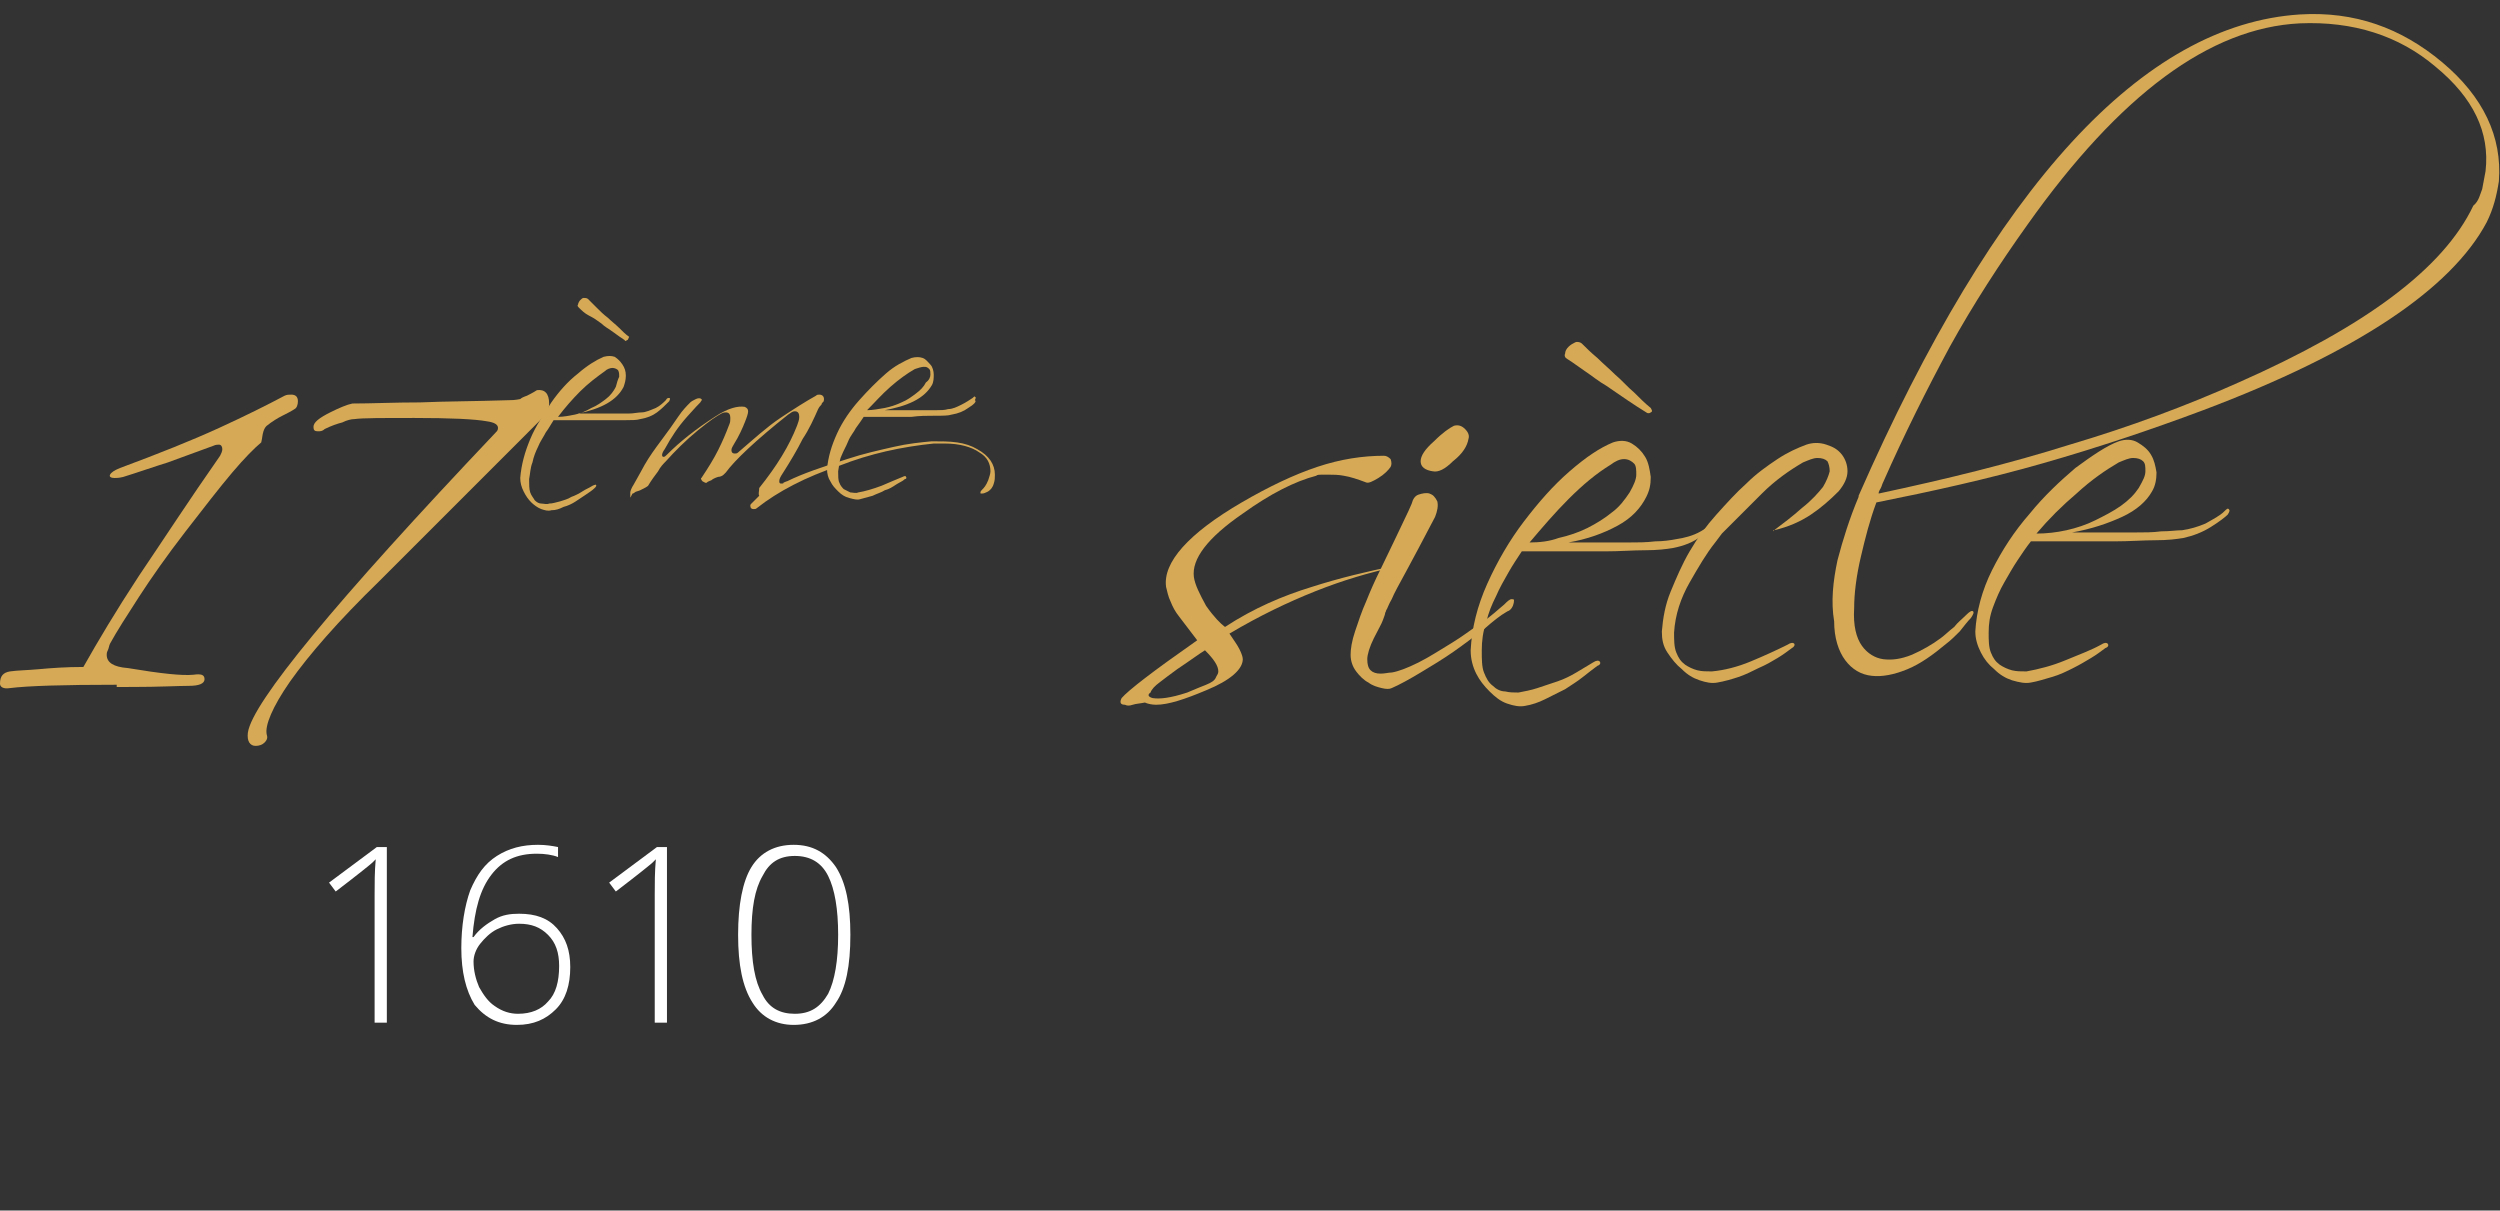 <?xml version="1.0" encoding="utf-8"?>
<!-- Generator: Adobe Illustrator 18.1.0, SVG Export Plug-In . SVG Version: 6.00 Build 0)  -->
<!DOCTYPE svg PUBLIC "-//W3C//DTD SVG 1.1//EN" "http://www.w3.org/Graphics/SVG/1.1/DTD/svg11.dtd">
<svg version="1.1" id="Calque_1" xmlns="http://www.w3.org/2000/svg" xmlns:xlink="http://www.w3.org/1999/xlink" x="0px" y="0px"
	 viewBox="0 0 224.9 108.9" enable-background="new 0 0 224.9 108.9" xml:space="preserve">
<rect x="0" y="0" width="224.9" height="108.9" fill="#333333" stroke="none"/>
<g>
	<path fill="#D5A956" d="M10.5,61.6c-4.8,0-8,0.1-9.6,0.3C0.3,62,0,61.8,0,61.5c0-0.7,0.3-1,0.9-1.1c0.7-0.1,1.5-0.1,2.6-0.2
		c1.1-0.1,2.4-0.2,4-0.2c1.3-2.3,2.9-5,5-8.2c2.1-3.1,4.5-6.8,7.3-10.8c0.1-0.2,0.2-0.4,0.2-0.6c0-0.2-0.1-0.4-0.3-0.4
		c-0.1,0-0.3,0-0.5,0.1c-1.4,0.5-2.7,1-4.1,1.5c-1.3,0.4-2.7,0.9-4,1.3c-0.4,0.1-0.6,0.1-0.8,0.1c-0.3,0-0.5-0.1-0.4-0.3
		c0.1-0.2,0.4-0.4,0.9-0.6c3.5-1.3,6.5-2.5,8.9-3.6c2.4-1.1,4.4-2.1,5.9-2.9c0.2-0.1,0.4-0.1,0.6-0.1c0.4,0,0.6,0.2,0.6,0.6
		c0,0.3-0.1,0.6-0.3,0.7c-0.3,0.2-0.7,0.4-1.1,0.6c-0.4,0.2-0.9,0.5-1.4,0.9c-0.1,0.1-0.2,0.2-0.3,0.5c-0.1,0.3-0.1,0.6-0.2,1
		c-0.6,0.5-1.5,1.4-2.6,2.7c-1.1,1.3-2.5,3.1-4.2,5.3c-1.7,2.2-3.1,4.2-4.2,5.9c-1.1,1.7-2,3.1-2.6,4.2c-0.1,0.2-0.1,0.4-0.2,0.6
		c-0.1,0.2-0.1,0.3-0.1,0.4c0,0.7,0.6,1.1,1.9,1.2c3,0.5,4.9,0.7,5.9,0.6c0.7-0.1,1,0,1,0.4c0,0.4-0.5,0.6-1.4,0.6s-2.7,0.1-5.1,0.1
		H10.5z"/>
	<path fill="#D5A956" d="M23.8,66.8c-0.2,0.2-0.5,0.3-0.8,0.3c-0.5,0-0.8-0.4-0.7-1.2c0.4-2.7,7.8-11.7,22.3-27
		c0.1-0.1,0.2-0.2,0.2-0.4c0-0.3-0.3-0.5-1-0.6c-1.1-0.2-3.3-0.3-6.5-0.3c-2.9,0-4.7,0-5.4,0.1c-0.3,0-0.7,0.1-1.1,0.3
		c-0.4,0.1-1,0.3-1.6,0.6c-0.2,0.2-0.4,0.2-0.6,0.2c-0.3,0-0.4-0.1-0.4-0.4c0-0.4,0.5-0.8,1.5-1.3c0.8-0.4,1.5-0.7,2-0.8
		c1.7,0,3.8-0.1,6.1-0.1c2.3-0.1,5-0.1,8-0.2c0.2,0,0.5,0,1-0.1c0.1-0.1,0.3-0.2,0.6-0.3c0.2-0.1,0.6-0.3,0.9-0.5
		c0.7-0.1,1.1,0.3,1.1,1.2c0,0.5-0.2,1-0.6,1.3L34.1,52.3c-3.7,3.6-6.3,6.6-8,9c-1.6,2.3-2.3,4-2.1,4.8C24.1,66.4,24,66.6,23.8,66.8
		z"/>
	<path fill="#D5A956" d="M59.1,37.1c-0.4,0.3-0.9,0.5-1.5,0.6c-0.3,0.1-0.8,0.1-1.4,0.1c-0.6,0-1.3,0-2.1,0s-1.5,0-2.3,0
		c-0.8,0-1.4,0-2,0c-0.2,0.3-0.4,0.7-0.7,1.1c-0.2,0.4-0.5,0.8-0.7,1.3c-0.2,0.4-0.4,0.9-0.5,1.4c-0.2,0.5-0.2,1-0.3,1.5
		c0,0.5,0,0.9,0.1,1.2s0.3,0.5,0.4,0.7c0.2,0.2,0.4,0.3,0.6,0.3s0.5,0.1,0.7,0c0.3,0,0.6-0.1,1-0.2c0.3-0.1,0.7-0.2,1-0.4
		c0.3-0.1,0.7-0.3,1-0.5c0.3-0.2,0.6-0.3,0.9-0.5c0.2-0.1,0.3-0.1,0.3-0.1c0.1,0.1,0,0.2-0.1,0.3c-0.2,0.2-0.5,0.4-0.8,0.6
		c-0.3,0.2-0.6,0.4-0.9,0.6c-0.3,0.2-0.7,0.4-1.1,0.5c-0.4,0.2-0.7,0.3-1.1,0.3c-0.3,0.1-0.6,0-0.9-0.1c-0.3-0.1-0.7-0.4-0.9-0.6
		c-0.3-0.3-0.5-0.6-0.7-1c-0.2-0.4-0.3-0.8-0.3-1.2c0.1-1.2,0.4-2.3,0.9-3.5s1.2-2.2,1.9-3.3c0.7-1,1.5-1.9,2.4-2.6
		c0.8-0.7,1.6-1.2,2.3-1.5c0.4-0.1,0.7-0.1,1,0c0.3,0.2,0.5,0.4,0.7,0.7c0.2,0.3,0.3,0.6,0.3,1c0,0.4-0.1,0.7-0.2,1
		c-0.3,0.6-0.8,1.1-1.5,1.5s-1.6,0.7-2.6,0.9c0.5,0,1,0,1.6,0c0.5,0,1.1,0,1.6,0c0.5,0,1,0,1.4,0c0.4,0,0.8-0.1,1.1-0.1
		c0.4,0,0.8-0.2,1.3-0.4c0.4-0.2,0.7-0.5,0.9-0.7c0.1-0.2,0.2-0.2,0.3-0.2c0.1,0,0.1,0.1,0,0.3C59.8,36.5,59.5,36.8,59.1,37.1z
		 M55.7,33.9c0-0.3,0-0.4-0.1-0.6c-0.1-0.1-0.3-0.2-0.5-0.2c-0.2,0-0.5,0.1-0.7,0.3c-0.7,0.5-1.5,1.1-2.2,1.8
		c-0.7,0.7-1.4,1.5-2,2.3c0.5,0,1-0.1,1.5-0.2c0.5-0.1,1-0.3,1.5-0.6c0.5-0.2,0.9-0.5,1.3-0.8s0.7-0.7,0.9-1.1
		C55.5,34.4,55.6,34.1,55.7,33.9z M56.4,30.6c-0.1,0.1-0.2,0.1-0.2,0c-0.3-0.2-0.6-0.4-1-0.7c-0.4-0.3-0.8-0.5-1.1-0.8
		c-0.4-0.3-0.7-0.5-1.1-0.7c-0.4-0.2-0.7-0.5-0.9-0.7c-0.1-0.1-0.2-0.2-0.1-0.3c0-0.1,0.1-0.3,0.2-0.4c0.1-0.1,0.2-0.2,0.3-0.2
		c0.1,0,0.3,0,0.4,0.1c0.2,0.2,0.5,0.5,0.8,0.8s0.6,0.6,1,0.9c0.3,0.3,0.7,0.6,1,0.9c0.3,0.3,0.6,0.6,0.9,0.8
		C56.5,30.5,56.5,30.6,56.4,30.6z"/>
	<path fill="#D5A956" d="M56.7,44.7c0-0.2,0-0.3,0-0.4c0-0.1,0.1-0.4,0.3-0.7c0.3-0.5,0.6-1.1,1-1.8c0.4-0.7,0.9-1.4,1.5-2.2
		c0.6-0.8,1.1-1.5,1.5-2.1s0.8-1,1.1-1.3c0.1-0.1,0.3-0.2,0.5-0.3s0.4-0.1,0.5,0c0.1,0.1,0,0.1-0.1,0.3c-0.1,0.1-0.5,0.5-1.2,1.3
		c-0.8,0.9-1.4,1.8-2,2.9c-0.3,0.4-0.3,0.7-0.1,0.7c0.1,0,0.2-0.1,0.3-0.2c1.2-1.2,2.6-2.3,4.3-3.4c1.2-0.8,2.1-1,2.7-0.9
		c0.2,0.1,0.3,0.2,0.3,0.4c0,0.2-0.1,0.5-0.3,1c-0.2,0.5-0.5,1.2-1,2c-0.1,0.2-0.2,0.3-0.2,0.5c0,0.2,0.1,0.3,0.3,0.3
		c0.1,0,0.2,0,0.3-0.1c1.4-1.2,2.6-2.3,3.8-3.1c1.2-0.8,2.3-1.5,3.2-2c0.1-0.1,0.2-0.1,0.3-0.1c0.3,0,0.5,0.2,0.4,0.6
		c-0.1,0.1-0.2,0.2-0.2,0.3c-0.1,0.1-0.2,0.2-0.3,0.4c-0.4,0.9-0.8,1.8-1.4,2.7c-0.5,1-1.1,2-1.8,3.1c-0.2,0.3-0.3,0.5-0.3,0.7
		c0,0.2,0.1,0.2,0.2,0.2c0.1,0,0.2,0,0.2-0.1c0.1,0,0.2-0.1,0.3-0.1c1.4-0.7,3.2-1.3,5.4-2c1.5-0.5,2.9-0.8,4.2-1.1
		c1.3-0.3,2.4-0.4,3.4-0.5c0.8,0,1.6,0,2.3,0.1c0.7,0.1,1.3,0.3,1.8,0.6c1.1,0.6,1.6,1.4,1.6,2.3c0,0.3,0,0.5-0.1,0.8
		c-0.1,0.4-0.4,0.7-0.7,0.8c-0.2,0.1-0.3,0.1-0.4,0.1c-0.1,0-0.1,0-0.1-0.1c0-0.1,0.1-0.2,0.2-0.3c0.1-0.1,0.3-0.3,0.5-0.8
		c0.1-0.3,0.2-0.6,0.2-0.8c0-0.7-0.3-1.3-1-1.7c-0.7-0.5-1.8-0.8-3.1-0.8c-0.2,0-0.3,0-0.5,0c-0.2,0-0.3,0-0.5,0
		c-2.9,0.3-5.7,0.9-8.5,2c-3,1-5.5,2.3-7.4,3.8c-0.1,0.1-0.2,0.1-0.3,0.1c-0.2,0-0.3-0.1-0.3-0.3c0-0.1,0-0.1,0.1-0.2l0.7-0.7
		c-0.1-0.2,0-0.4,0-0.7c1.6-2,2.7-3.8,3.4-5.6c0.1-0.3,0.2-0.5,0.2-0.8c0-0.3-0.1-0.5-0.4-0.5c-0.2,0-0.3,0.1-0.6,0.3
		c-2.9,2.3-4.8,4.1-5.6,5.2c0,0-0.1,0.1-0.2,0.2c-0.1,0.1-0.3,0.2-0.5,0.2c-0.3,0.1-0.5,0.2-0.6,0.3c-0.2,0.1-0.3,0.1-0.4,0.2
		c-0.1,0.1-0.2,0-0.4-0.1c-0.1-0.1-0.2-0.3-0.1-0.3c0.6-0.9,1.1-1.7,1.5-2.5s0.7-1.5,1-2.3c0.1-0.2,0.1-0.4,0.1-0.6
		c0-0.3-0.1-0.5-0.4-0.5c-0.1,0-0.2,0-0.4,0.1c-0.2,0.1-0.5,0.3-0.8,0.5s-0.8,0.6-1.3,1c-1.1,0.9-2.1,1.9-2.9,2.8
		c-0.2,0.2-0.5,0.5-0.7,0.9c-0.3,0.4-0.6,0.8-0.9,1.3c-0.1,0.1-0.3,0.2-0.7,0.4c-0.2,0.1-0.4,0.1-0.5,0.2c-0.1,0.1-0.2,0.1-0.2,0.1
		C56.7,44.8,56.7,44.8,56.7,44.7z"/>
	<path fill="#D5A956" d="M87.1,36.7c-0.4,0.3-0.9,0.5-1.5,0.6c-0.3,0.1-0.8,0.1-1.5,0.1s-1.4,0-2.1,0.1c-0.8,0-1.6,0-2.3,0
		s-1.5,0-2,0c-0.2,0.3-0.4,0.6-0.7,1c-0.2,0.4-0.5,0.7-0.7,1.2s-0.4,0.8-0.6,1.3c-0.2,0.4-0.2,0.9-0.3,1.4c0,0.4,0,0.8,0.1,1
		c0.1,0.3,0.3,0.5,0.4,0.6c0.2,0.1,0.4,0.2,0.6,0.3c0.2,0,0.5,0.1,0.7,0c0.6-0.1,1.3-0.3,2.1-0.6c0.7-0.3,1.4-0.6,1.9-0.8
		c0.2-0.1,0.3-0.1,0.3,0c0.1,0.1,0,0.2-0.1,0.2c-0.2,0.2-0.5,0.3-0.8,0.5c-0.3,0.2-0.6,0.4-1,0.5c-0.3,0.2-0.7,0.3-1.1,0.5
		c-0.4,0.1-0.7,0.2-1.1,0.3c-0.3,0.1-0.6,0-1-0.1c-0.4-0.1-0.7-0.3-1-0.6c-0.3-0.3-0.5-0.5-0.7-0.9c-0.2-0.3-0.3-0.7-0.3-1.1
		c0.1-1.1,0.4-2.1,0.9-3.2s1.2-2.1,2-3s1.6-1.7,2.4-2.4c0.8-0.7,1.6-1.1,2.3-1.4c0.4-0.1,0.7-0.1,1,0c0.3,0.1,0.5,0.4,0.7,0.6
		s0.3,0.6,0.3,0.9c0,0.3,0,0.7-0.2,1c-0.3,0.5-0.8,1-1.6,1.4s-1.6,0.6-2.6,0.8c0.5,0,1.1,0,1.6,0c0.6,0,1.1,0,1.6,0c0.5,0,1,0,1.4,0
		c0.4,0,0.8,0,1.1-0.1c0.4,0,0.8-0.2,1.2-0.4c0.4-0.2,0.7-0.4,1-0.6c0.1-0.1,0.2-0.2,0.2-0.1c0.1,0,0.1,0.1,0,0.3
		C87.9,36.1,87.6,36.4,87.1,36.7z M83.7,33.7c0-0.2,0-0.4-0.1-0.5C83.4,33,83.3,33,83.1,33s-0.5,0.1-0.8,0.2
		c-0.7,0.4-1.4,0.9-2.2,1.6s-1.4,1.4-2.1,2.1c0.5,0,1-0.1,1.6-0.2c0.5-0.1,1.1-0.3,1.5-0.5c0.5-0.2,0.9-0.5,1.3-0.8s0.7-0.6,0.9-1
		C83.6,34.2,83.7,33.9,83.7,33.7z"/>
	<path fill="#D5A956" d="M118,52.8c2.5-0.8,5-1.4,7.5-1.9l0,0.1c-2.3,0.5-4.7,1.2-7.2,2.2c-2.5,1-5,2.2-7.7,3.8
		c0.4,0.6,0.7,1,0.9,1.4c0.2,0.4,0.3,0.7,0.3,0.9c0,0.9-1.1,1.9-3.3,2.8c-1.9,0.8-3.4,1.3-4.5,1.3c-0.4,0-0.8-0.1-1-0.2
		c-0.5,0.1-0.8,0.1-1.1,0.2c-0.3,0.1-0.5,0.1-0.7,0c-0.4,0-0.5-0.2-0.3-0.6c0.6-0.7,2.8-2.4,6.8-5.2l-1.6-2.1
		c-0.4-0.5-0.6-0.9-0.8-1.4c-0.2-0.4-0.3-0.9-0.4-1.3c-0.3-2.2,2-4.8,6.8-7.6c2.4-1.4,4.7-2.5,6.8-3.2c2.1-0.7,4.1-1,6-1
		c0.2,0,0.4,0.1,0.6,0.3c0.1,0.3,0.1,0.5,0,0.7c-0.2,0.3-0.6,0.7-1.1,1c-0.5,0.3-0.9,0.5-1.1,0.4c-0.8-0.3-1.4-0.5-2-0.6
		c-0.5-0.1-1-0.1-1.4-0.1c-0.2,0-0.4,0-0.6,0c-0.2,0-0.4,0-0.5,0.1c-1.9,0.5-4.1,1.6-6.6,3.4c-3.2,2.2-4.6,4.1-4.4,5.7
		c0.1,0.7,0.5,1.5,1.1,2.6c0.7,1,1.3,1.6,1.7,1.9C112.8,54.7,115.4,53.6,118,52.8z M103.7,62.8c0.6,0.1,1.6,0,3.1-0.5
		c0.7-0.3,1.2-0.5,1.7-0.7s0.8-0.4,0.9-0.7c0.1-0.2,0.2-0.3,0.2-0.5c0-0.5-0.4-1.1-1.2-1.9c-0.5,0.3-1.3,0.9-2.5,1.7
		c-0.7,0.5-1.2,0.9-1.6,1.2c-0.4,0.3-0.7,0.6-0.8,0.9C103.2,62.5,103.3,62.7,103.7,62.8z"/>
	<path fill="#D5A956" d="M133.5,56.6c-0.8,0.6-1.7,1.3-2.7,2c-1,0.7-2,1.3-3,1.9c-1,0.6-1.9,1.1-2.6,1.4c-0.2,0.1-0.5,0.1-0.9,0
		c-0.4-0.1-0.8-0.2-1.2-0.5c-0.4-0.2-0.8-0.6-1.1-1c-0.3-0.4-0.5-0.9-0.5-1.5c0-0.5,0.1-1.2,0.4-2.1c0.3-0.9,0.6-1.8,1-2.7
		c0.4-1,0.8-1.9,1.3-2.9c0.5-1,0.9-1.9,1.3-2.7c0.4-0.8,0.7-1.5,1-2.1c0.3-0.6,0.4-0.9,0.5-1.1c0.1-0.4,0.3-0.7,0.6-0.8
		s0.7-0.2,1-0.1s0.5,0.3,0.7,0.7c0.1,0.4,0,0.9-0.2,1.4c-1.1,2.1-2,3.8-2.6,4.9c-0.6,1.1-1.1,2-1.3,2.5c-0.3,0.5-0.4,0.9-0.5,1
		c0,0.1-0.1,0.2-0.1,0.3c0,0.1-0.1,0.3-0.2,0.6c-0.1,0.3-0.4,0.8-0.8,1.6c-0.4,0.8-0.6,1.5-0.6,1.9c0,0.5,0.1,0.8,0.3,1
		c0.2,0.2,0.5,0.3,0.9,0.3c0.4,0,0.7-0.1,1-0.1c0.6-0.1,1.4-0.4,2.4-0.9s1.9-1.1,2.9-1.7c1-0.6,1.9-1.3,2.8-1.9
		c0.9-0.6,1.5-1.2,2-1.6c0.3-0.3,0.5-0.5,0.7-0.5c0.1,0,0.2,0,0.2,0.1s0,0.2-0.1,0.5c-0.1,0.2-0.2,0.4-0.5,0.5
		C134.9,55.4,134.3,55.9,133.5,56.6z M130.7,41.5c-0.7,0.7-1.3,1-1.8,0.9c-0.7-0.1-1.1-0.4-1.1-0.9c0-0.5,0.4-1.1,1.2-1.8
		c0.8-0.8,1.4-1.2,1.8-1.4c0.4-0.1,0.7,0,1,0.3c0.3,0.3,0.4,0.6,0.3,0.9C132,40.1,131.6,40.8,130.7,41.5z"/>
	<path fill="#D5A956" d="M153.1,48.2c-0.8,0.6-1.6,0.9-2.6,1.1c-0.6,0.1-1.4,0.2-2.5,0.2c-1.1,0-2.3,0.1-3.6,0.1c-1.3,0-2.6,0-4,0
		c-1.3,0-2.5,0-3.5,0c-0.4,0.6-0.8,1.2-1.2,1.9c-0.4,0.7-0.8,1.4-1.1,2.1c-0.4,0.8-0.7,1.5-0.9,2.4c-0.3,0.8-0.4,1.7-0.4,2.5
		c0,0.8,0,1.5,0.2,2c0.2,0.5,0.4,0.9,0.8,1.2c0.3,0.3,0.7,0.5,1.1,0.5c0.4,0.1,0.8,0.1,1.2,0.1c0.5-0.1,1.1-0.2,1.7-0.4
		c0.6-0.2,1.2-0.4,1.8-0.6s1.2-0.5,1.7-0.8s1-0.6,1.5-0.9c0.3-0.2,0.5-0.2,0.6-0.1c0.1,0.1,0.1,0.3-0.2,0.4c-0.4,0.3-0.8,0.6-1.3,1
		c-0.5,0.4-1,0.7-1.6,1.1c-0.6,0.3-1.2,0.6-1.8,0.9c-0.6,0.3-1.2,0.5-1.8,0.6c-0.5,0.1-1,0-1.6-0.2c-0.6-0.2-1.1-0.6-1.6-1.1
		c-0.5-0.5-0.9-1-1.2-1.6c-0.3-0.6-0.5-1.3-0.5-2.1c0.1-2,0.6-4,1.5-6s2-3.9,3.3-5.6c1.3-1.7,2.6-3.2,4.1-4.5s2.7-2.1,3.9-2.6
		c0.6-0.2,1.2-0.2,1.7,0.1c0.5,0.3,0.9,0.7,1.2,1.2c0.3,0.5,0.4,1.1,0.5,1.8c0,0.7-0.1,1.2-0.4,1.8c-0.5,1-1.3,1.9-2.6,2.6
		c-1.3,0.7-2.7,1.2-4.4,1.5c0.9,0,1.8,0,2.7,0c0.9,0,1.8,0,2.7,0c0.8,0,1.6,0,2.4-0.1c0.7,0,1.4-0.1,1.9-0.2
		c0.7-0.1,1.5-0.3,2.2-0.7c0.7-0.4,1.2-0.8,1.6-1.2c0.2-0.3,0.3-0.4,0.5-0.3c0.1,0.1,0.1,0.2,0,0.5
		C154.3,47.2,153.8,47.6,153.1,48.2z M147.2,42.7c0-0.4,0-0.8-0.2-1c-0.2-0.2-0.5-0.4-0.9-0.4c-0.4,0-0.8,0.2-1.2,0.5
		c-1.3,0.8-2.5,1.8-3.8,3.1c-1.2,1.2-2.4,2.6-3.5,3.9c0.9,0,1.8-0.1,2.6-0.4c0.9-0.2,1.8-0.5,2.6-0.9c0.8-0.4,1.6-0.9,2.2-1.4
		c0.7-0.5,1.2-1.2,1.6-1.8C147,43.6,147.2,43.1,147.2,42.7z M148.5,37.1c-0.1,0.1-0.3,0.1-0.4,0c-0.5-0.3-1.1-0.7-1.7-1.1
		c-0.6-0.4-1.3-0.9-1.9-1.3c-0.7-0.4-1.3-0.9-1.9-1.3c-0.6-0.4-1.1-0.8-1.6-1.1c-0.2-0.1-0.3-0.3-0.2-0.5c0-0.2,0.1-0.4,0.3-0.6
		c0.2-0.2,0.4-0.3,0.6-0.4c0.2-0.1,0.5,0,0.6,0.1c0.4,0.4,0.8,0.8,1.4,1.3c0.5,0.5,1.1,1,1.6,1.5c0.6,0.5,1.1,1.1,1.7,1.6
		c0.5,0.5,1,1,1.5,1.4C148.6,36.9,148.7,37,148.5,37.1z"/>
	<path fill="#D5A956" d="M162.9,46.3c-0.9,0.6-2,1.1-3.3,1.4c0.8-0.6,1.6-1.2,2.5-2c0.9-0.7,1.5-1.4,1.9-1.9c0.3-0.5,0.5-1,0.6-1.4
		c0-0.4-0.1-0.7-0.2-0.9c-0.2-0.2-0.5-0.3-0.9-0.3c-0.4,0-0.8,0.2-1.3,0.4c-1.2,0.7-2.5,1.6-3.7,2.8c-1.2,1.2-2.4,2.4-3.6,3.6
		l-0.6,0.8c-0.8,1-1.5,2.2-2.3,3.6s-1.3,2.9-1.4,4.5c0,0.7,0,1.3,0.2,1.8c0.2,0.5,0.4,0.8,0.8,1.1c0.3,0.2,0.7,0.4,1.1,0.5
		c0.4,0.1,0.8,0.1,1.3,0.1c1.1-0.1,2.3-0.4,3.5-0.9c1.2-0.5,2.3-1,3.3-1.5c0.3-0.2,0.5-0.2,0.6-0.1c0.1,0.1,0,0.3-0.2,0.4
		c-0.4,0.3-0.8,0.6-1.3,0.9c-0.5,0.3-1,0.6-1.7,0.9c-0.6,0.3-1.2,0.6-1.8,0.8c-0.6,0.2-1.3,0.4-1.9,0.5c-0.5,0.1-1,0-1.6-0.2
		s-1.1-0.5-1.6-1c-0.5-0.4-0.9-0.9-1.3-1.5s-0.5-1.2-0.5-1.9c0.1-1.2,0.3-2.4,0.8-3.6c0.5-1.2,1-2.4,1.7-3.6
		c0.7-1.2,1.5-2.3,2.4-3.3c0.9-1,1.8-2,2.7-2.8c0.9-0.9,1.9-1.6,2.8-2.2c0.9-0.6,1.8-1,2.6-1.3c0.6-0.2,1.2-0.2,1.8,0
		c0.6,0.2,1,0.4,1.4,0.9c0.3,0.4,0.5,0.9,0.5,1.5c0,0.6-0.3,1.2-0.8,1.8C164.6,45,163.8,45.7,162.9,46.3z M159.5,47.8L159.5,47.8
		c0,0,0-0.1,0-0.1C159.6,47.7,159.6,47.7,159.5,47.8z"/>
	<path fill="#D5A956" d="M165.3,50.4c0.5-1.9,1.1-3.8,1.9-5.7v-0.1c12.3-28,25.6-42.4,39.7-43.3c4.9-0.3,9.1,1.2,12.8,4.3
		c3.7,3.1,5.4,6.7,5.1,10.7c-0.2,1.3-0.5,2.5-1.1,3.7c-3.2,6-11.7,11.7-25.5,16.9c-4.8,1.8-9.6,3.4-14.5,4.8
		c-4.9,1.4-9.9,2.5-14.9,3.5c-0.6,1.6-1,3.2-1.4,4.9s-0.6,3.3-0.6,4.6c-0.1,1.6,0.2,2.7,0.7,3.4c0.5,0.7,1.2,1.1,1.9,1.2
		c0.8,0.1,1.6,0,2.6-0.4c0.9-0.4,1.8-0.9,2.6-1.5c0.4-0.3,0.8-0.7,1.2-1c0.3-0.4,0.7-0.7,1.1-1.1c0.3-0.3,0.5-0.4,0.6-0.3
		c0.1,0.1,0,0.3-0.2,0.6c-0.3,0.3-0.6,0.7-1,1.2c-0.4,0.4-0.8,0.8-1.2,1.1c-1.2,1-2.3,1.8-3.5,2.3s-2.3,0.7-3.2,0.6
		c-1-0.1-1.8-0.6-2.4-1.4c-0.6-0.8-1-2-1-3.5C164.7,54.1,164.9,52.3,165.3,50.4z M223.3,17c0.1-0.5,0.2-1.1,0.3-1.6
		c0.4-3.5-1.1-6.6-4.5-9.4c-3.3-2.8-7.4-4.1-12.2-3.9c-8.1,0.4-16.2,6.4-24.5,18.1c-2.5,3.5-4.9,7.2-7,11c-2.1,3.9-4.1,7.9-6,12.2h0
		c-0.1,0.2-0.1,0.3-0.2,0.5c-0.1,0.2-0.2,0.3-0.2,0.5c6.1-1.3,11.8-2.7,17.2-4.4c5.4-1.6,10.5-3.5,15.2-5.6
		c11.3-5,18.4-10.2,21.1-15.9C223,18.1,223.1,17.5,223.3,17z"/>
	<path fill="#D5A956" d="M198.9,47.4c-0.8,0.5-1.6,0.8-2.5,1c-0.6,0.1-1.4,0.2-2.5,0.2c-1.1,0-2.3,0.1-3.7,0.1c-1.3,0-2.7,0-4,0
		c-1.3,0-2.5,0-3.5,0c-0.4,0.5-0.8,1.1-1.2,1.7c-0.4,0.6-0.8,1.3-1.2,2c-0.4,0.7-0.7,1.4-1,2.2s-0.4,1.5-0.4,2.3
		c0,0.7,0,1.3,0.2,1.8c0.2,0.5,0.4,0.8,0.8,1.1c0.3,0.2,0.7,0.4,1.1,0.5c0.4,0.1,0.8,0.1,1.3,0.1c1.1-0.2,2.3-0.5,3.5-1
		c1.2-0.5,2.3-0.9,3.2-1.4c0.3-0.2,0.5-0.2,0.6-0.1c0.1,0.1,0.1,0.3-0.2,0.4c-0.4,0.3-0.8,0.6-1.3,0.9c-0.5,0.3-1,0.6-1.6,0.9
		c-0.6,0.3-1.2,0.6-1.9,0.8c-0.7,0.2-1.3,0.4-1.9,0.5c-0.5,0.1-1,0-1.7-0.2c-0.6-0.2-1.1-0.5-1.6-1c-0.5-0.4-0.9-0.9-1.2-1.5
		c-0.3-0.6-0.5-1.2-0.5-1.9c0.1-1.8,0.6-3.7,1.5-5.5c0.9-1.8,2-3.5,3.4-5.1c1.3-1.6,2.7-2.9,4.1-4.1c1.5-1.1,2.8-2,3.9-2.4
		c0.6-0.2,1.2-0.2,1.7,0.1s0.9,0.6,1.2,1.1c0.3,0.5,0.4,1,0.5,1.6c0,0.6-0.1,1.2-0.4,1.7c-0.5,0.9-1.4,1.7-2.7,2.3
		c-1.3,0.6-2.8,1.1-4.5,1.4c0.9,0,1.8,0,2.8,0c1,0,1.9,0,2.8,0c0.9,0,1.7,0,2.4-0.1c0.8,0,1.4-0.1,1.9-0.1c0.7-0.1,1.4-0.3,2.1-0.6
		c0.7-0.4,1.3-0.7,1.7-1.1c0.2-0.2,0.3-0.3,0.4-0.2c0.1,0.1,0.1,0.2-0.1,0.5C200.2,46.5,199.7,46.9,198.9,47.4z M193,42.4
		c0-0.4,0-0.7-0.2-0.9c-0.2-0.2-0.5-0.3-0.9-0.3c-0.4,0-0.8,0.2-1.3,0.4c-1.2,0.7-2.5,1.6-3.8,2.8c-1.3,1.1-2.5,2.3-3.6,3.6
		c0.9,0,1.8-0.1,2.7-0.3c0.9-0.2,1.8-0.5,2.6-0.9c0.8-0.4,1.6-0.8,2.3-1.3c0.7-0.5,1.2-1,1.6-1.6C192.8,43.2,193,42.8,193,42.4z"/>
</g>
<g>
	<path fill="#FFFFFF" d="M34.8,92h-1.1V80.5c0-1,0-2.1,0.1-3.2c-0.1,0.1-0.2,0.2-0.3,0.3c-0.1,0.1-1.2,1-3.3,2.6l-0.6-0.8l4.3-3.2
		h0.9V92z"/>
	<path fill="#FFFFFF" d="M41.5,85.3c0-2,0.3-3.8,0.8-5.2c0.6-1.4,1.3-2.4,2.4-3.1s2.3-1,3.7-1c0.7,0,1.3,0.1,1.8,0.2v0.9
		c-0.5-0.2-1.2-0.3-1.9-0.3c-1.8,0-3.1,0.6-4.1,1.9c-1,1.3-1.5,3.1-1.7,5.6h0.1c0.5-0.7,1.2-1.2,1.9-1.6c0.7-0.4,1.4-0.5,2.2-0.5
		c1.5,0,2.6,0.4,3.4,1.3s1.2,2,1.2,3.5c0,1.6-0.4,2.9-1.3,3.8c-0.9,0.9-2,1.4-3.5,1.4c-1.6,0-2.8-0.6-3.8-1.8
		C41.9,89.1,41.5,87.4,41.5,85.3z M46.6,91.2c1.2,0,2.1-0.4,2.7-1.1c0.7-0.7,1-1.8,1-3.2c0-1.2-0.3-2.1-1-2.8s-1.5-1-2.6-1
		c-0.7,0-1.4,0.2-2,0.5c-0.6,0.3-1.1,0.8-1.5,1.3c-0.4,0.5-0.6,1.1-0.6,1.6c0,0.8,0.2,1.6,0.5,2.3c0.4,0.7,0.8,1.3,1.4,1.7
		C45.2,91,45.9,91.2,46.6,91.2z"/>
	<path fill="#FFFFFF" d="M60,92h-1.1V80.5c0-1,0-2.1,0.1-3.2c-0.1,0.1-0.2,0.2-0.3,0.3c-0.1,0.1-1.2,1-3.3,2.6l-0.6-0.8l4.3-3.2H60
		V92z"/>
	<path fill="#FFFFFF" d="M76.5,84.1c0,2.8-0.4,4.8-1.3,6.1c-0.8,1.3-2.1,2-3.8,2c-1.6,0-2.9-0.7-3.7-2c-0.9-1.4-1.3-3.4-1.3-6.1
		c0-2.7,0.4-4.8,1.2-6.1s2.1-2,3.8-2c1.7,0,2.9,0.7,3.8,2C76.1,79.4,76.5,81.4,76.5,84.1z M67.6,84.1c0,2.4,0.3,4.2,1,5.4
		c0.6,1.2,1.6,1.7,2.9,1.7c1.4,0,2.3-0.6,3-1.8c0.6-1.2,0.9-3,0.9-5.3c0-2.3-0.3-4.1-0.9-5.3c-0.6-1.2-1.6-1.8-3-1.8
		s-2.3,0.6-2.9,1.8C67.9,80,67.6,81.7,67.6,84.1z"/>
</g>
</svg>
